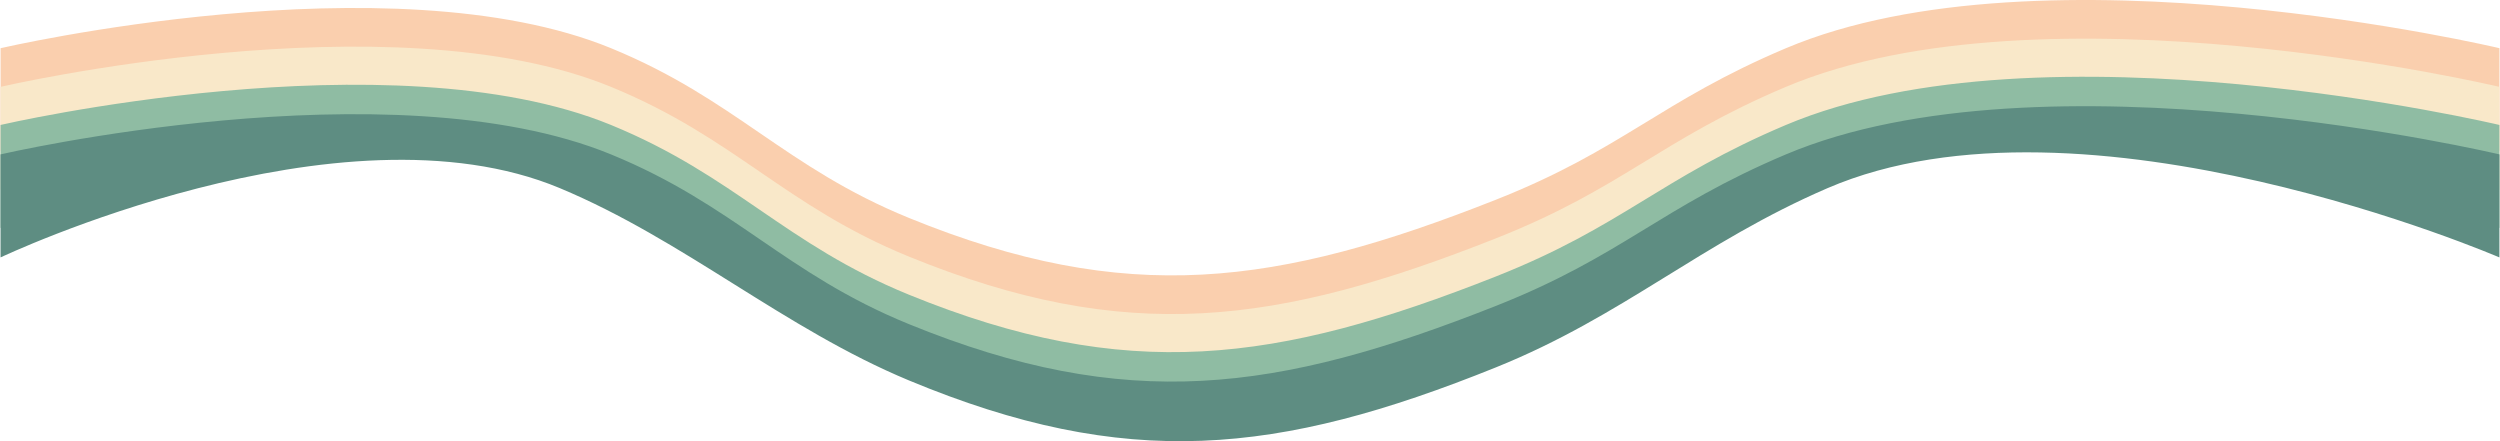 <svg width="4210" height="743" viewBox="0 0 4210 743" fill="none" xmlns="http://www.w3.org/2000/svg">
<path d="M1028.96 81.148C657.547 -71.195 1 81.148 1 81.148V254.662C1 254.662 572.565 -16.856 942.934 138.014C1152.83 225.783 1320.49 374.337 1530.55 461.712C1896.48 613.917 2151.58 588.045 2519.14 439.841C2734.04 353.192 2864.81 229.727 3077.6 138.014C3508.48 -47.702 4209.08 254.662 4209.08 254.662V81.148C4209.08 81.148 3439.83 -101.435 3007.61 81.148C2795.93 170.567 2732.83 251.814 2519.14 336.315C2150.59 482.056 1897.5 516.661 1530.55 366.936C1321.71 281.724 1237.64 166.743 1028.96 81.148Z" fill="#FACFAE"/>
<path d="M1028.88 146.257C657.463 -6.086 0.916 146.257 0.916 146.257V319.77C0.916 319.77 572.481 48.253 942.85 203.122C1152.75 290.891 1320.4 439.446 1530.47 526.821C1896.39 679.026 2151.49 653.153 2519.06 504.949C2733.96 418.3 2864.72 294.835 3077.51 203.122C3508.4 17.406 4209 319.77 4209 319.77V146.257C4209 146.257 3439.75 -36.327 3007.52 146.257C2795.85 235.676 2732.75 316.922 2519.06 401.424C2150.51 547.165 1897.41 581.769 1530.47 432.044C1321.63 346.832 1237.56 231.851 1028.88 146.257Z" fill="#F9E8C9"/>
<path d="M1028.88 210.413C657.463 58.07 0.916 210.413 0.916 210.413V383.926C0.916 383.926 572.481 112.409 942.85 267.278C1152.75 355.047 1320.4 503.602 1530.47 590.977C1896.39 743.182 2151.49 717.309 2519.06 569.105C2733.96 482.457 2864.72 358.992 3077.51 267.278C3508.4 81.563 4209 383.926 4209 383.926V210.413C4209 210.413 3439.75 27.829 3007.52 210.413C2795.85 299.832 2732.75 381.078 2519.06 465.58C2150.51 611.321 1897.41 645.926 1530.47 496.2C1321.63 410.989 1237.56 296.007 1028.88 210.413Z" fill="#8FBCA3"/>
<path d="M1028.88 259.989C657.463 107.646 0.916 259.989 0.916 259.989V433.503C0.916 433.503 572.481 161.985 942.85 316.854C1152.75 404.624 1320.4 553.178 1530.47 640.553C1896.39 792.758 2151.49 766.886 2519.06 618.682C2733.96 532.033 2864.72 408.568 3077.51 316.854C3508.4 131.139 4209 433.503 4209 433.503V259.989C4209 259.989 3439.75 77.405 3007.52 259.989C2795.85 349.408 2732.75 430.655 2519.06 515.156C2150.51 660.897 1897.41 695.502 1530.47 545.776C1321.63 460.565 1237.56 345.584 1028.88 259.989Z" fill="#5E8D82"/>
</svg>
